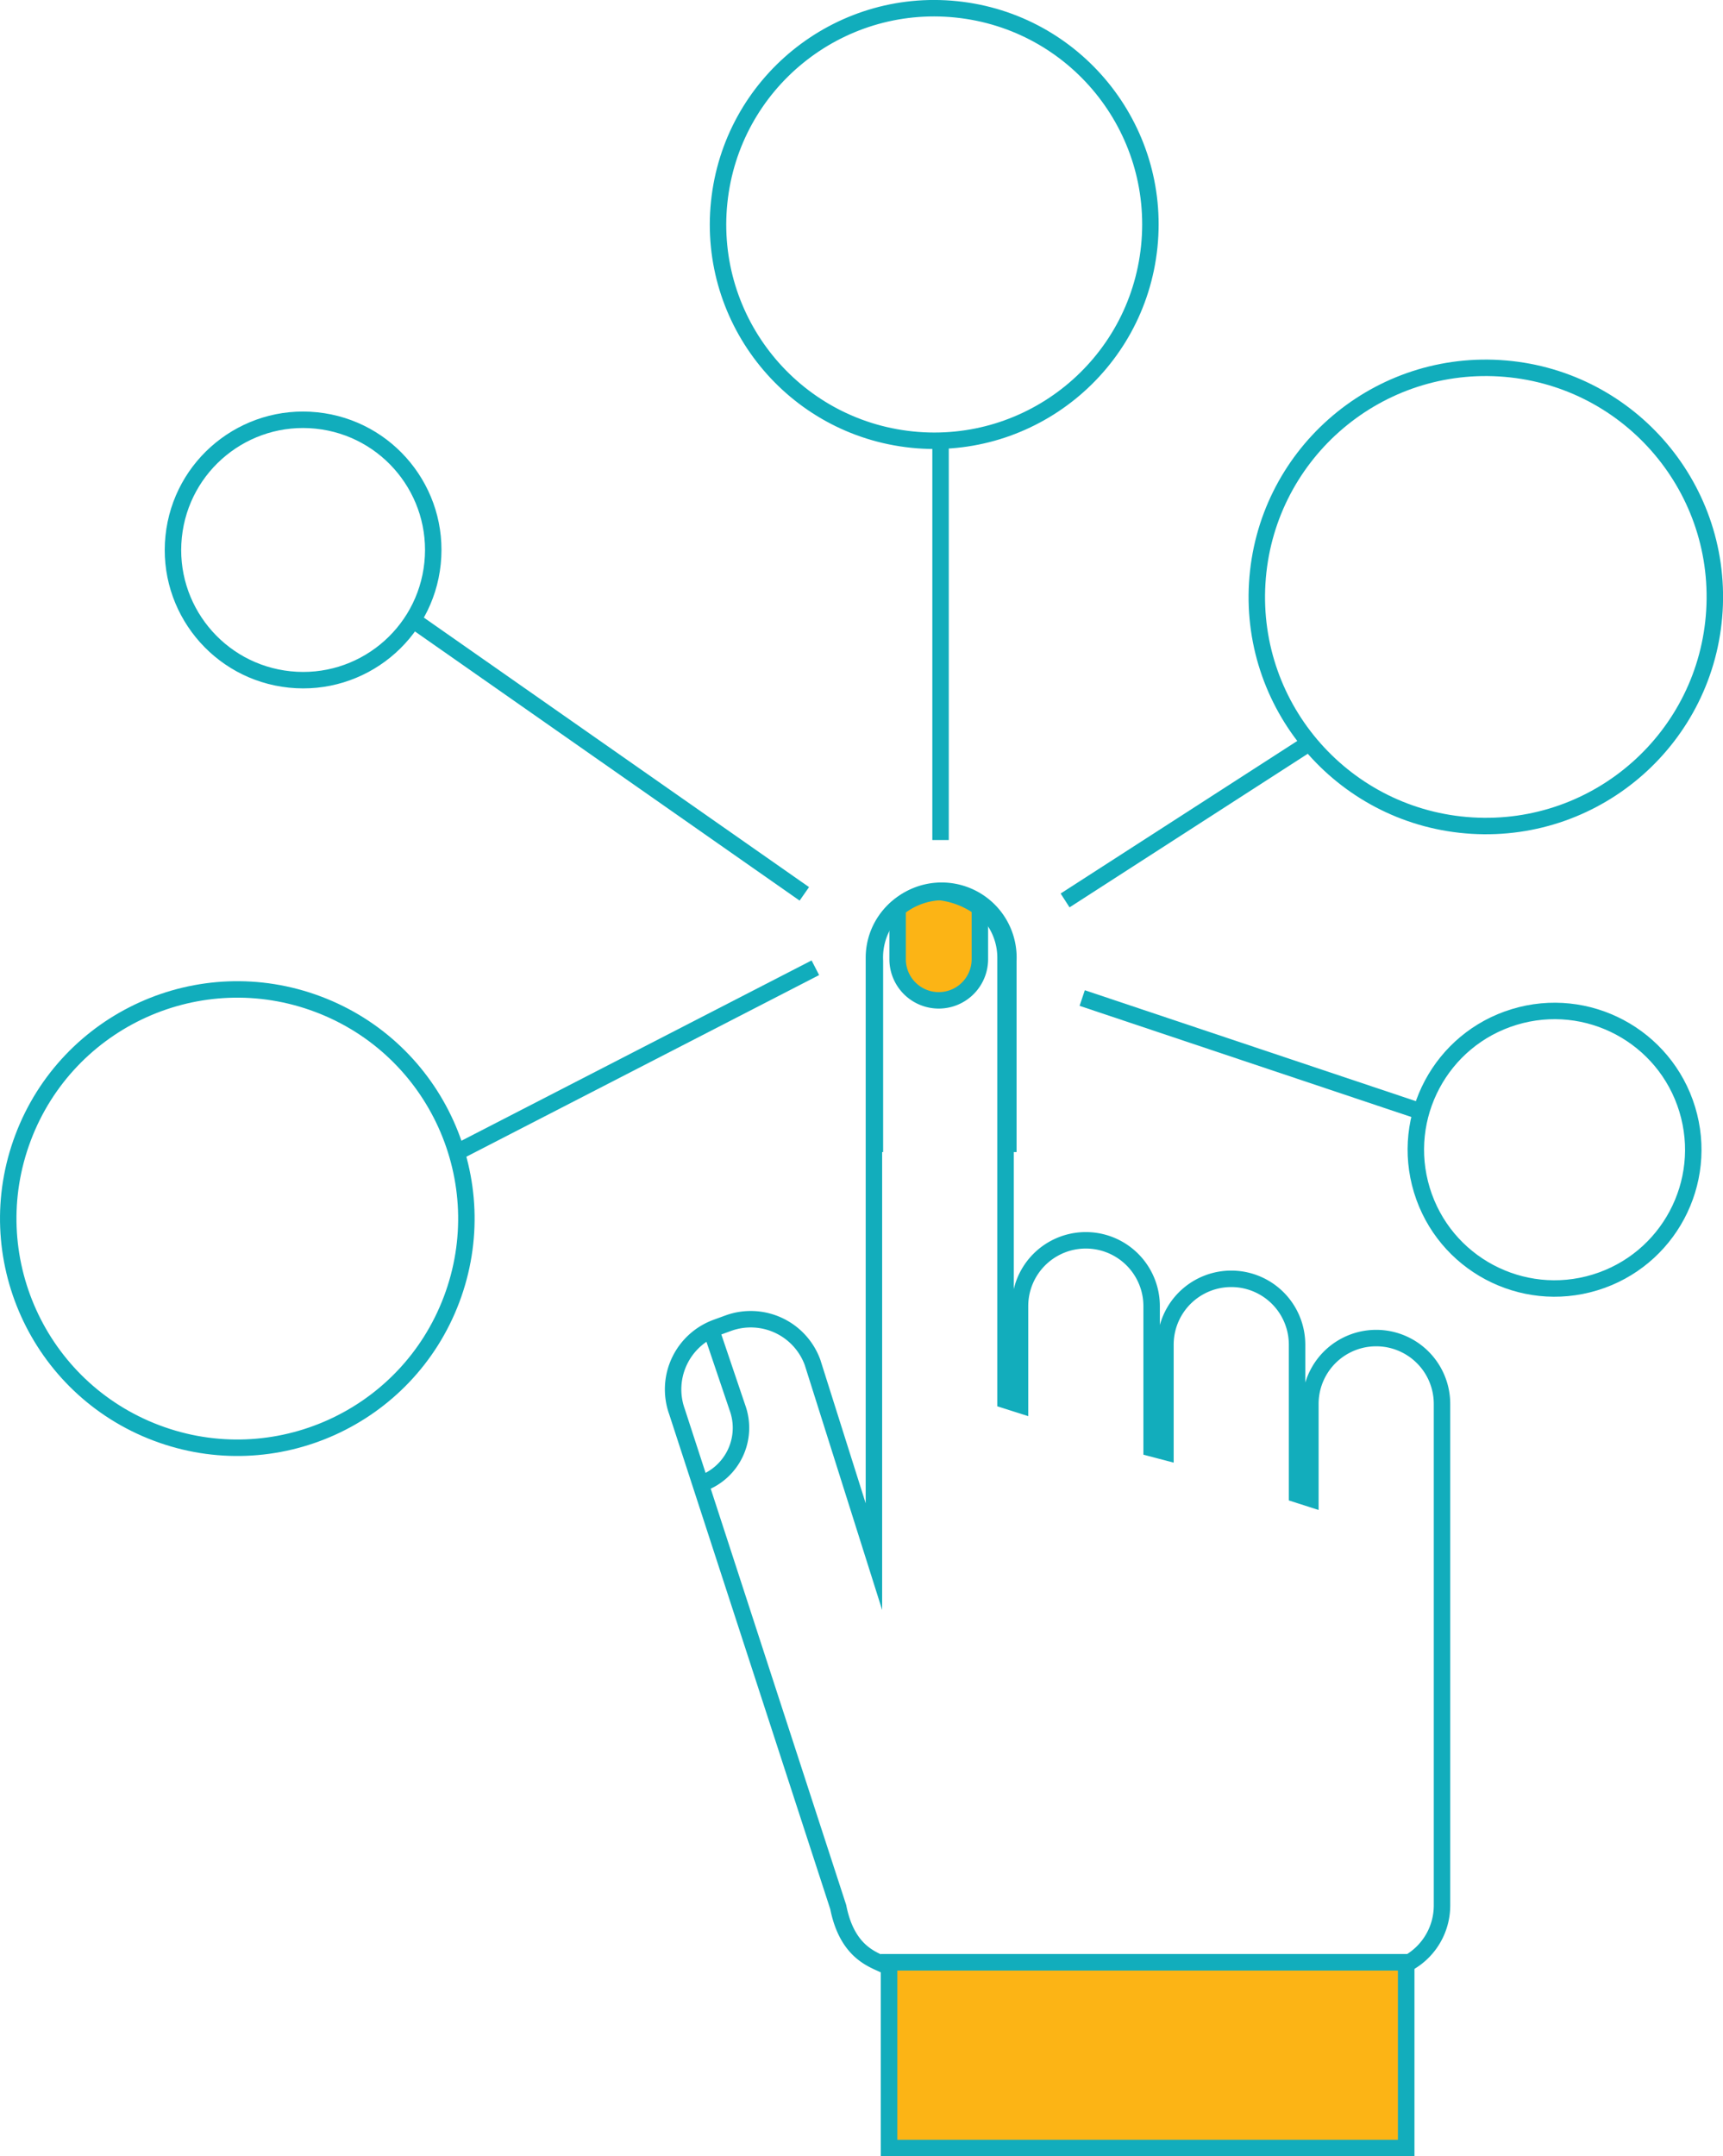 <svg id="Layer_2" data-name="Layer 2" xmlns="http://www.w3.org/2000/svg" viewBox="0 0 104.73 131.01"><defs><style>.cls-1,.cls-3{fill:none;}.cls-1{stroke:#11adbc;}.cls-1,.cls-2,.cls-3{stroke-miterlimit:10;}.cls-2{fill:#fcb415;}.cls-2,.cls-3{stroke:#12adbc;}</style></defs><title>Manage-Social-Media-Campaigns</title><circle class="cls-1" cx="14.43" cy="74.05" r="13.92" transform="translate(-59.95 61.39) rotate(-69.32)"/><circle class="cls-1" cx="18.42" cy="33.41" r="7.91" transform="translate(-16.7 48.31) rotate(-84.11)"/><circle class="cls-1" cx="94.49" cy="69.87" r="8.43" transform="translate(-16.25 30.53) rotate(-16.93)"/><circle class="cls-1" cx="90.31" cy="36.27" r="13.92" transform="translate(48.69 124.24) rotate(-86.56)"/><line class="cls-1" x1="79.34" y1="45.3" x2="64.74" y2="54.71"/><line class="cls-1" x1="65.78" y1="60.64" x2="86.74" y2="67.66"/><line class="cls-1" x1="49.56" y1="58.8" x2="27.78" y2="70.01"/><line class="cls-1" x1="48.89" y1="54.31" x2="24.87" y2="37.51"/><line class="cls-1" x1="57.17" y1="26.95" x2="57.17" y2="51.04"/><circle class="cls-1" cx="56.78" cy="13.64" r="13.14" transform="translate(37.39 68.72) rotate(-84.11)"/><path class="cls-2" d="M59.56,55.15v3.13a2.5,2.5,0,0,1-5,0V55.2a4.34,4.34,0,0,1,2.57-1A5.18,5.18,0,0,1,59.56,55.15Z"/><path class="cls-3" d="M53.18,70V58.38a4.06,4.06,0,1,1,8.11,0V70"/><path class="cls-3" d="M54,119.54H85a4,4,0,0,0,2.65-3.75V85.3a4,4,0,1,0-8,0v5.76l-.81-.26V81.7a4,4,0,1,0-8,0v6.52L70,88V79.36a4,4,0,0,0-8,0v6l-.88-.28V58.19a4,4,0,1,0-8,0V85.87c0,.11,0,.21,0,.32s0,.19,0,.3v8.09L49.39,82.78a4,4,0,0,0-5.11-2.39l-.74.27a4,4,0,0,0-2.39,5.11l9.8,30.1C51.57,119,53.51,119.12,54,119.54Z"/><rect class="cls-3" x="54.04" y="119.23" width="31.43" height="11.28"/><rect class="cls-2" x="54.04" y="119.23" width="31.43" height="11.28"/><path class="cls-3" d="M43.26,80.91l1.56,4.61a3.59,3.59,0,0,1-2.12,4.6"/></svg>